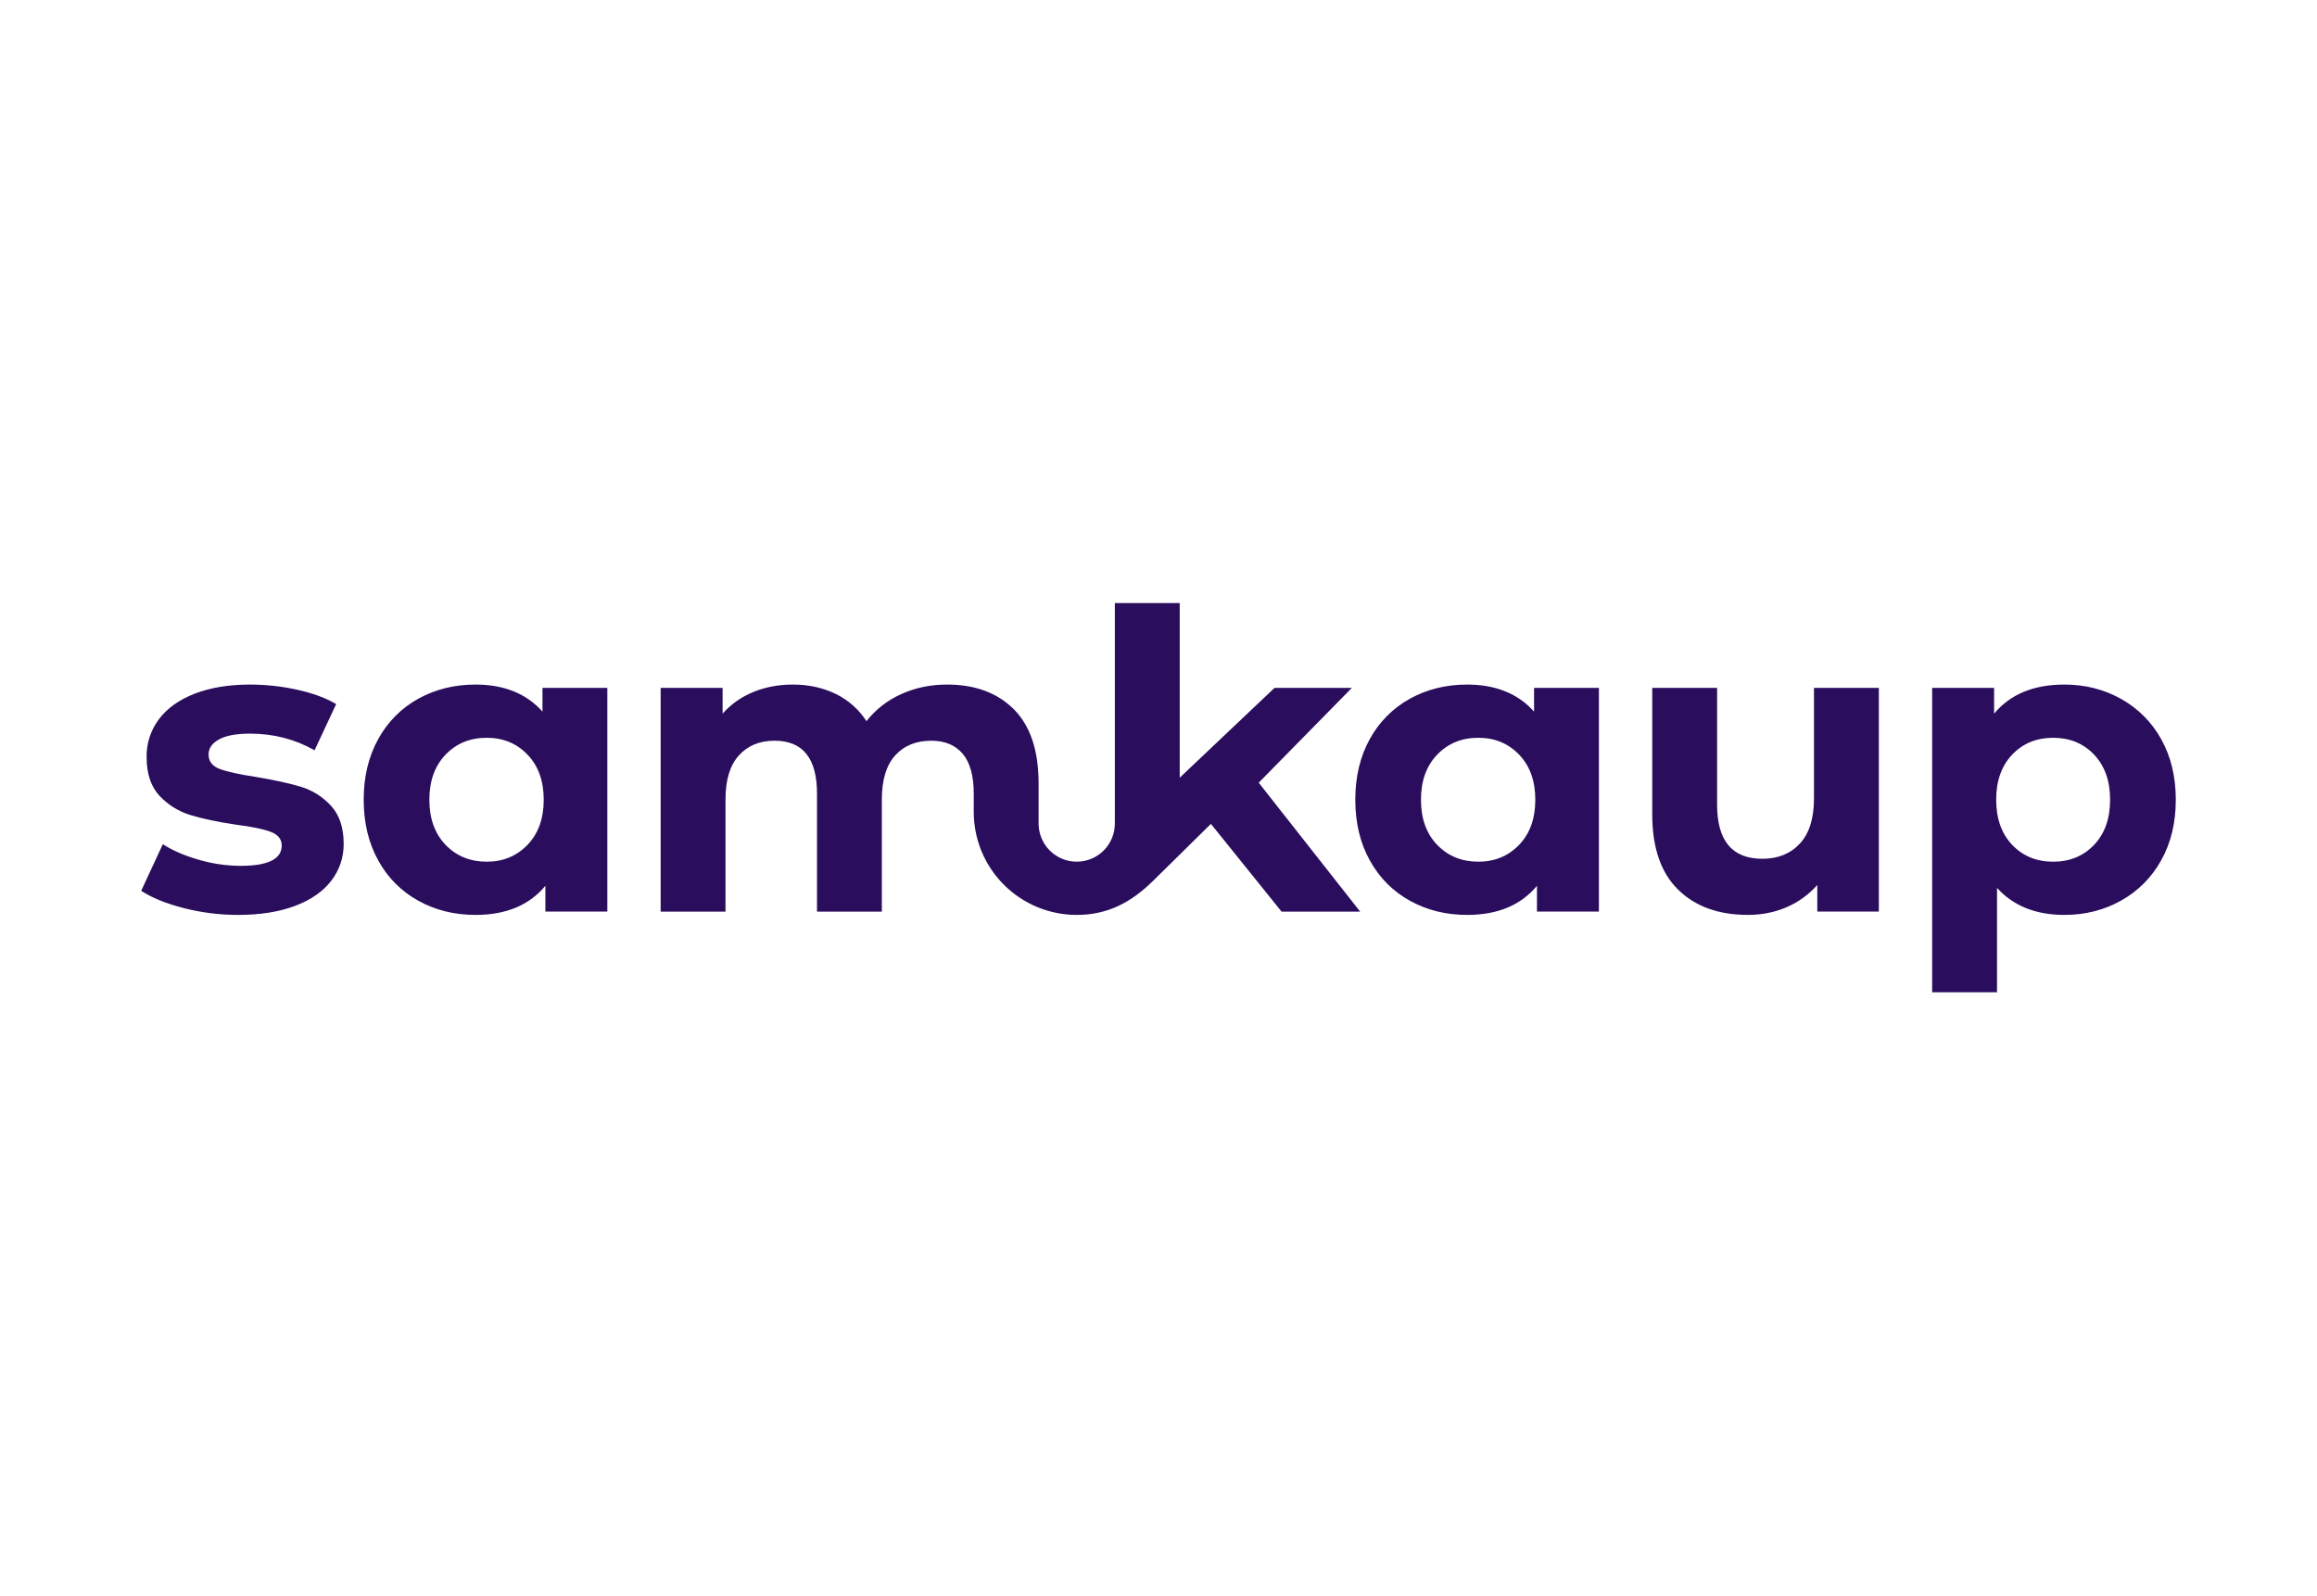 <svg width="180" height="124" viewBox="0 0 180 124" fill="none" xmlns="http://www.w3.org/2000/svg">
<path d="M160.374 53.18C161.989 53.18 163.458 53.553 164.783 54.296C166.095 55.026 167.175 56.112 167.899 57.428C168.653 58.775 169.03 60.34 169.03 62.127C169.03 63.915 168.653 65.481 167.899 66.826C167.176 68.143 166.096 69.23 164.783 69.961C163.459 70.704 161.989 71.074 160.374 71.074C158.156 71.074 156.412 70.375 155.142 68.975V77.082H150.102V53.439H154.915V55.442C156.165 53.934 157.984 53.181 160.374 53.18ZM19.432 53.18C20.665 53.181 21.894 53.316 23.098 53.583C24.314 53.854 25.322 54.224 26.117 54.696L24.439 58.283C22.909 57.422 21.241 56.991 19.432 56.991C18.355 56.991 17.547 57.142 17.009 57.443C16.47 57.746 16.203 58.132 16.203 58.606C16.203 59.145 16.493 59.522 17.074 59.737C17.655 59.952 18.581 60.157 19.852 60.35C21.273 60.587 22.435 60.84 23.34 61.109C24.244 61.378 25.059 61.886 25.698 62.579C26.364 63.289 26.699 64.28 26.699 65.55C26.699 66.628 26.376 67.586 25.731 68.425C25.085 69.265 24.142 69.916 22.904 70.38C21.665 70.843 20.196 71.074 18.496 71.074C17.053 71.074 15.642 70.897 14.265 70.542C12.886 70.186 11.788 69.739 10.97 69.2L12.648 65.582C13.424 66.078 14.361 66.482 15.46 66.795C16.509 67.1 17.597 67.257 18.689 67.263C20.821 67.262 21.887 66.736 21.887 65.68C21.887 65.186 21.596 64.829 21.015 64.614C20.432 64.399 19.539 64.216 18.333 64.064C16.913 63.85 15.739 63.603 14.815 63.323C13.896 63.048 13.065 62.535 12.407 61.838C11.73 61.125 11.389 60.113 11.389 58.8C11.374 57.747 11.71 56.718 12.343 55.877C12.979 55.026 13.904 54.364 15.119 53.89C16.336 53.417 17.773 53.181 19.432 53.18ZM36.942 53.18C39.159 53.18 40.893 53.881 42.143 55.279L42.144 53.438H47.182V70.816H42.369V68.812C41.119 70.32 39.31 71.074 36.942 71.074C35.305 71.074 33.825 70.708 32.501 69.975C31.184 69.251 30.102 68.163 29.385 66.843C28.631 65.486 28.254 63.914 28.254 62.127C28.254 60.341 28.631 58.768 29.385 57.41C30.103 56.09 31.184 55.003 32.501 54.277C33.825 53.546 35.305 53.18 36.942 53.18ZM91.648 60.415L99.013 53.439H105.021L97.785 60.803L105.666 70.817H99.561L94.071 64.002L89.588 68.419C87.841 70.141 86.009 71.074 83.647 71.074C81.525 71.074 79.49 70.231 77.989 68.731C76.489 67.231 75.647 65.196 75.647 63.074V61.644C75.647 60.267 75.36 59.238 74.79 58.559C74.219 57.882 73.406 57.542 72.352 57.542C71.167 57.542 70.229 57.923 69.541 58.688C68.852 59.453 68.508 60.589 68.508 62.096V70.817H63.47V61.644C63.47 58.91 62.37 57.542 60.175 57.542C59.013 57.542 58.086 57.923 57.397 58.688C56.707 59.453 56.362 60.589 56.362 62.096V70.817H51.324V53.439H56.137V55.439C56.783 54.71 57.575 54.149 58.511 53.761C59.448 53.375 60.476 53.18 61.596 53.18C62.822 53.18 63.932 53.422 64.923 53.906C65.899 54.378 66.725 55.111 67.312 56.022C68.028 55.114 68.954 54.393 70.01 53.922C71.097 53.427 72.287 53.18 73.579 53.18C75.753 53.18 77.481 53.821 78.764 55.101C80.044 56.383 80.685 58.305 80.685 60.867V63.977C80.685 64.763 80.997 65.516 81.553 66.072C82.108 66.627 82.862 66.939 83.647 66.939C84.433 66.939 85.187 66.627 85.742 66.072C86.298 65.516 86.609 64.763 86.609 63.977V46.849H91.648V60.415ZM113.976 53.18C116.192 53.18 117.927 53.881 119.176 55.279V53.438H124.214V70.816H119.402V68.812C118.154 70.32 116.344 71.074 113.976 71.074C112.339 71.074 110.859 70.709 109.535 69.975C108.21 69.245 107.172 68.198 106.417 66.843C105.664 65.486 105.288 63.914 105.288 62.127C105.288 60.341 105.664 58.768 106.417 57.41C107.136 56.09 108.218 55.003 109.535 54.277C110.859 53.546 112.339 53.18 113.976 53.18ZM133.396 62.514C133.396 65.314 134.569 66.714 136.916 66.714C138.121 66.714 139.091 66.322 139.823 65.535C140.555 64.749 140.922 63.581 140.922 62.029V53.439H145.961V70.815H141.18V68.748C140.522 69.495 139.705 70.086 138.789 70.477C137.864 70.875 136.862 71.073 135.785 71.073C133.503 71.073 131.694 70.416 130.36 69.103C129.024 67.791 128.357 65.841 128.357 63.258V53.438H133.396V62.514ZM37.815 57.314C36.522 57.314 35.455 57.75 34.616 58.623C33.778 59.495 33.356 60.663 33.356 62.127C33.356 63.592 33.778 64.76 34.616 65.632C35.455 66.502 36.522 66.94 37.815 66.94C39.085 66.94 40.141 66.503 40.98 65.632C41.819 64.76 42.24 63.592 42.24 62.127C42.24 60.663 41.819 59.495 40.98 58.623C40.141 57.75 39.085 57.314 37.815 57.314ZM114.849 57.314C113.556 57.314 112.49 57.75 111.651 58.623C110.811 59.495 110.39 60.663 110.39 62.127C110.39 63.592 110.811 64.76 111.649 65.632C112.49 66.502 113.556 66.94 114.848 66.94C116.118 66.94 117.174 66.503 118.014 65.632C118.852 64.76 119.273 63.592 119.273 62.127C119.273 60.663 118.852 59.495 118.014 58.623C117.174 57.75 116.118 57.314 114.849 57.314ZM159.503 57.314C158.21 57.314 157.148 57.751 156.32 58.624C155.49 59.495 155.077 60.663 155.077 62.127C155.077 63.592 155.491 64.76 156.32 65.632C157.148 66.503 158.21 66.94 159.503 66.94C160.794 66.94 161.854 66.503 162.684 65.632C163.511 64.76 163.927 63.592 163.927 62.127C163.927 60.663 163.511 59.495 162.684 58.624C161.854 57.751 160.794 57.314 159.503 57.314Z" fill="#2A0D5D"/>
</svg>
